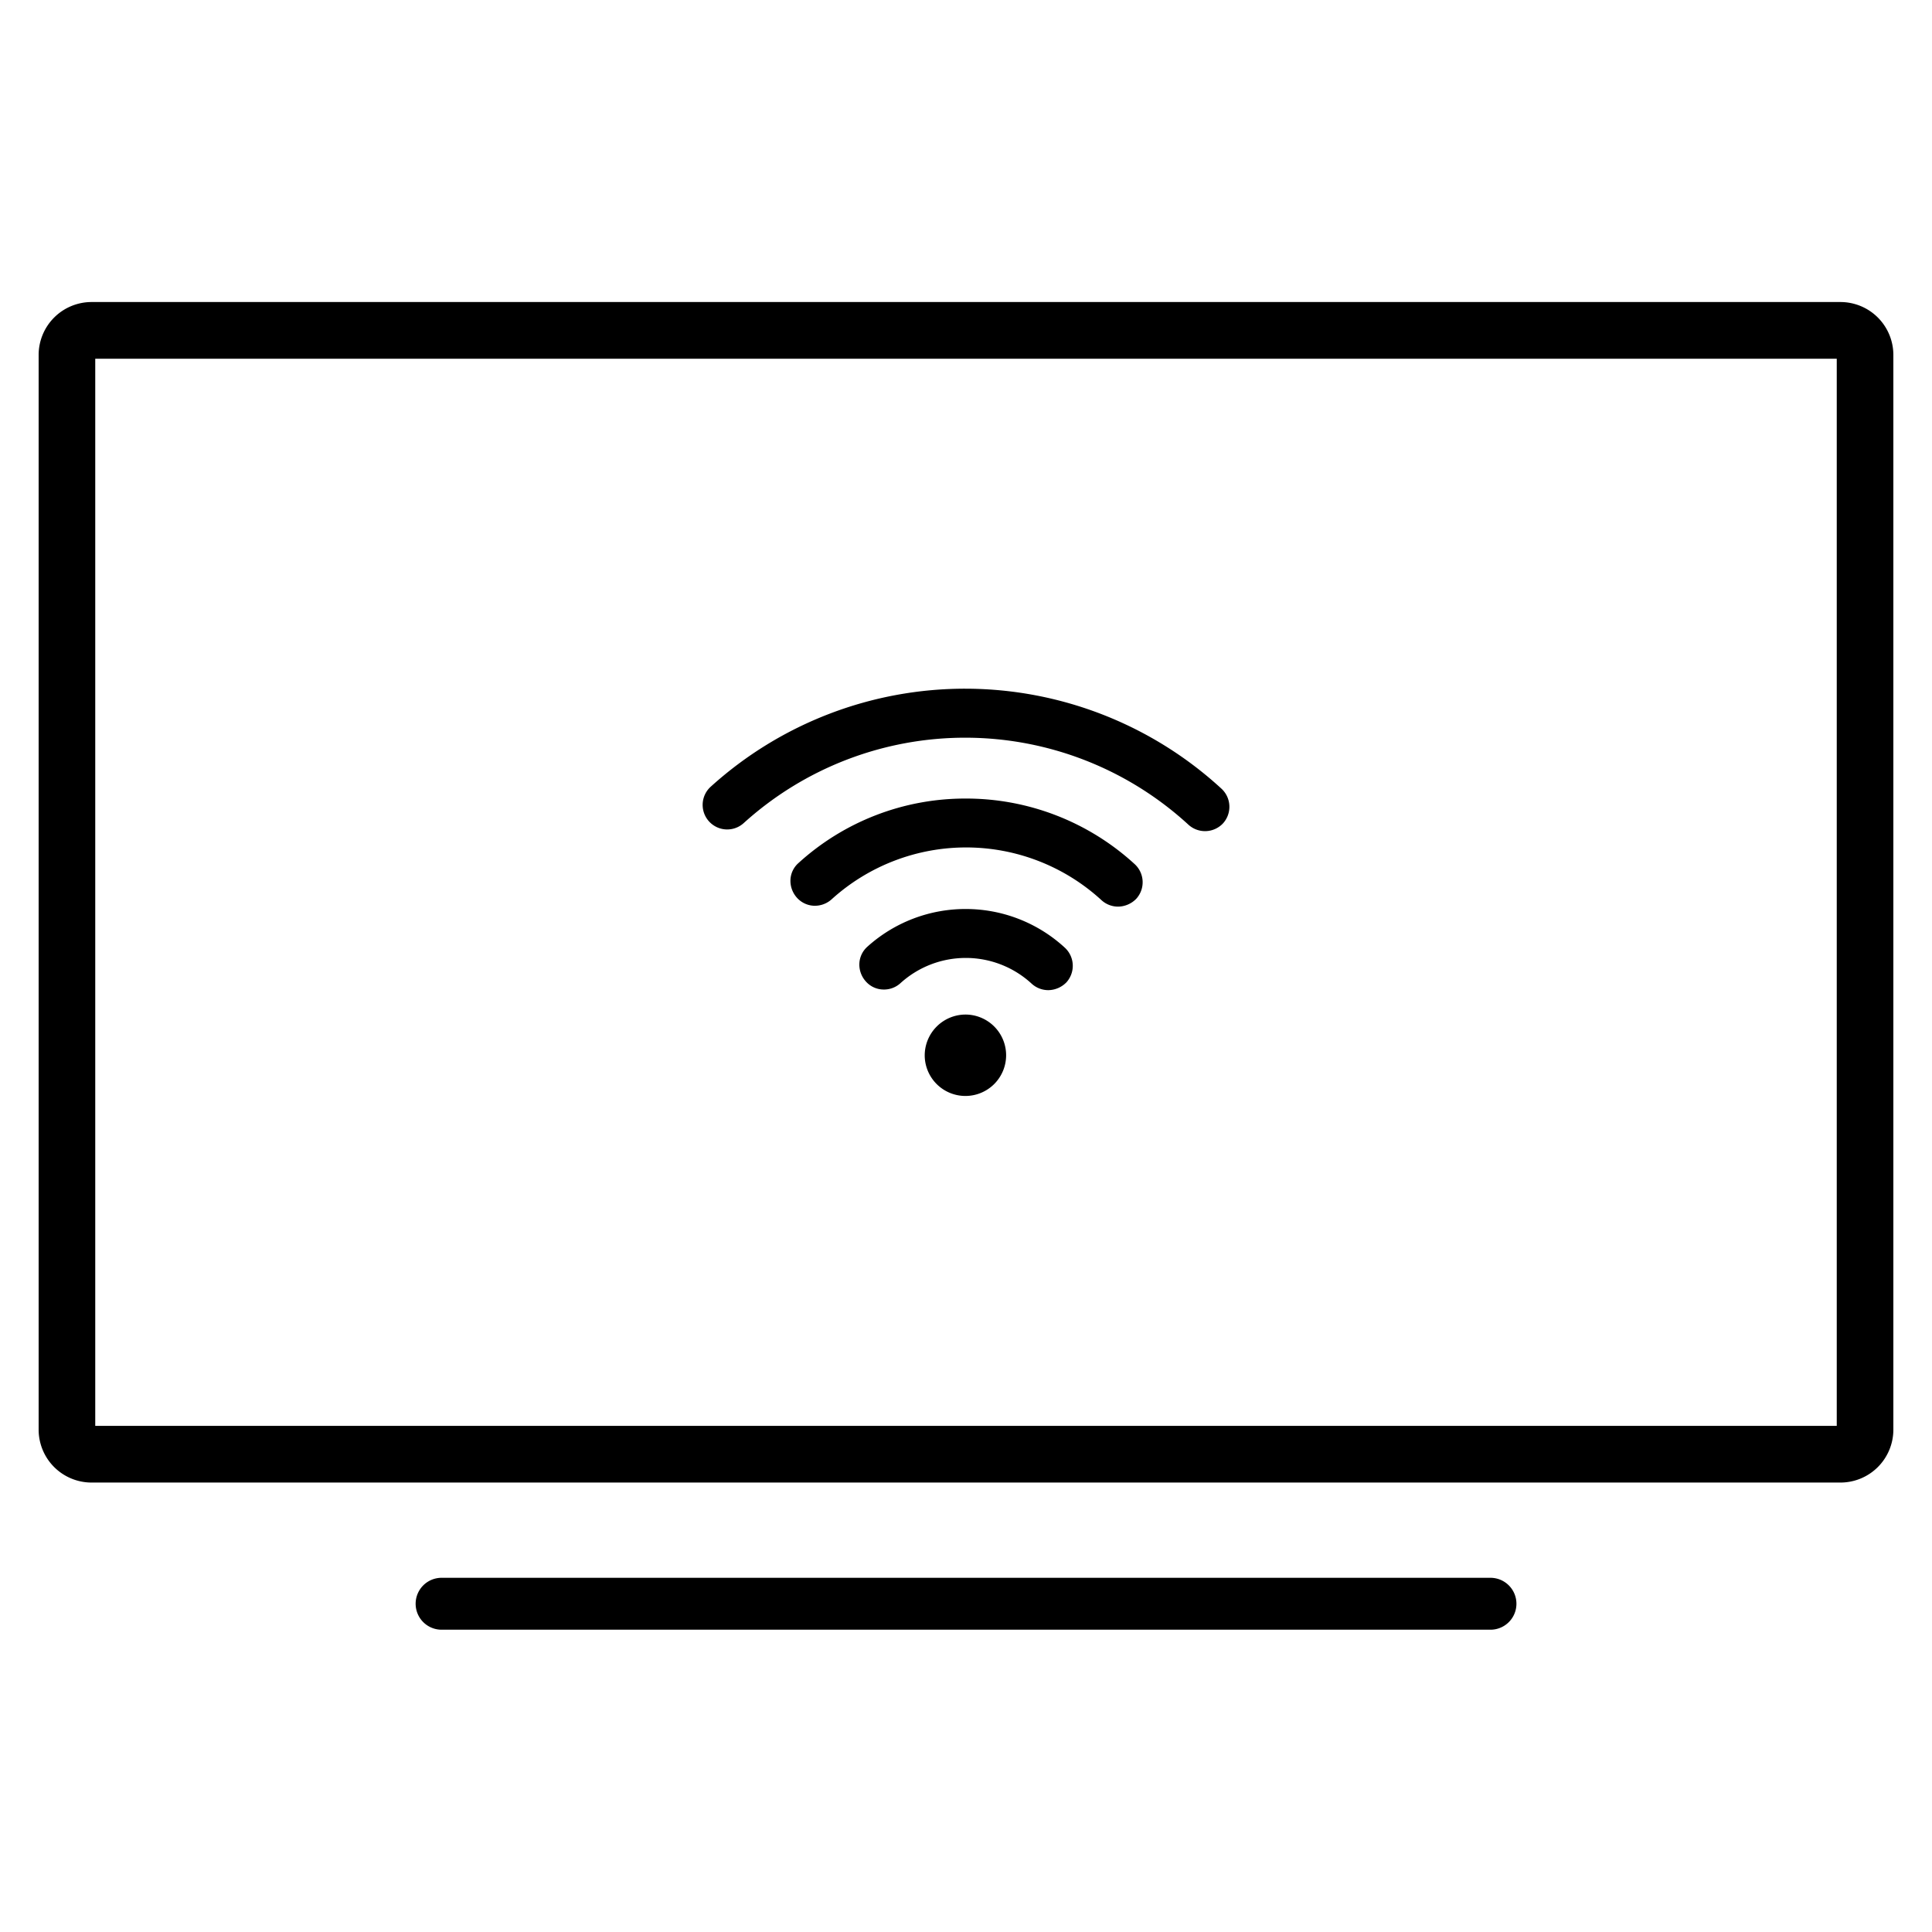 <svg id="Capa_1" data-name="Capa 1" xmlns="http://www.w3.org/2000/svg" viewBox="0 0 300 300"><title>Mesa de trabajo 1 copia 8</title><path d="M231.44,245H68.57a4,4,0,1,0,0,8.06H231.44a4,4,0,0,0,0-8.06Z"/><path d="M285.79,46.9H14.21A8.22,8.22,0,0,0,6,55.11V222a8.22,8.22,0,0,0,8.21,8.21H285.79A8.22,8.22,0,0,0,294,222V55.11A8.22,8.22,0,0,0,285.79,46.9Zm-.58,174.51H14.79V55.7H285.21Z"/><path d="M149.9,157.54h0a6.35,6.35,0,0,0-6.31,6.31,6.32,6.32,0,1,0,6.31-6.31Z"/><path d="M149.9,124A38.43,38.43,0,0,0,124,134a3.69,3.69,0,0,0-1.26,2.64,3.93,3.93,0,0,0,1,2.75,3.76,3.76,0,0,0,2.56,1.25,3.89,3.89,0,0,0,2.84-1,31.09,31.09,0,0,1,41.9.14,3.82,3.82,0,0,0,2.6,1,4,4,0,0,0,2.8-1.22,3.82,3.82,0,0,0-.26-5.39A38.71,38.71,0,0,0,149.9,124Z"/><path d="M150,141.15A22.75,22.75,0,0,0,134.69,147a3.72,3.72,0,0,0-1.25,2.64,3.92,3.92,0,0,0,1,2.75,3.7,3.7,0,0,0,2.65,1.26,3.79,3.79,0,0,0,2.75-1,15.09,15.09,0,0,1,20.36.1,3.83,3.83,0,0,0,2.59,1,4,4,0,0,0,2.8-1.21,3.83,3.83,0,0,0-.25-5.39A22.71,22.71,0,0,0,150,141.15Z"/><path d="M115.48,127.81a51.23,51.23,0,0,1,69.07.26,3.83,3.83,0,0,0,5.36-.22,3.83,3.83,0,0,0-.25-5.39,58.83,58.83,0,0,0-79.3-.3,3.81,3.81,0,1,0,5.12,5.65Z"/></svg>